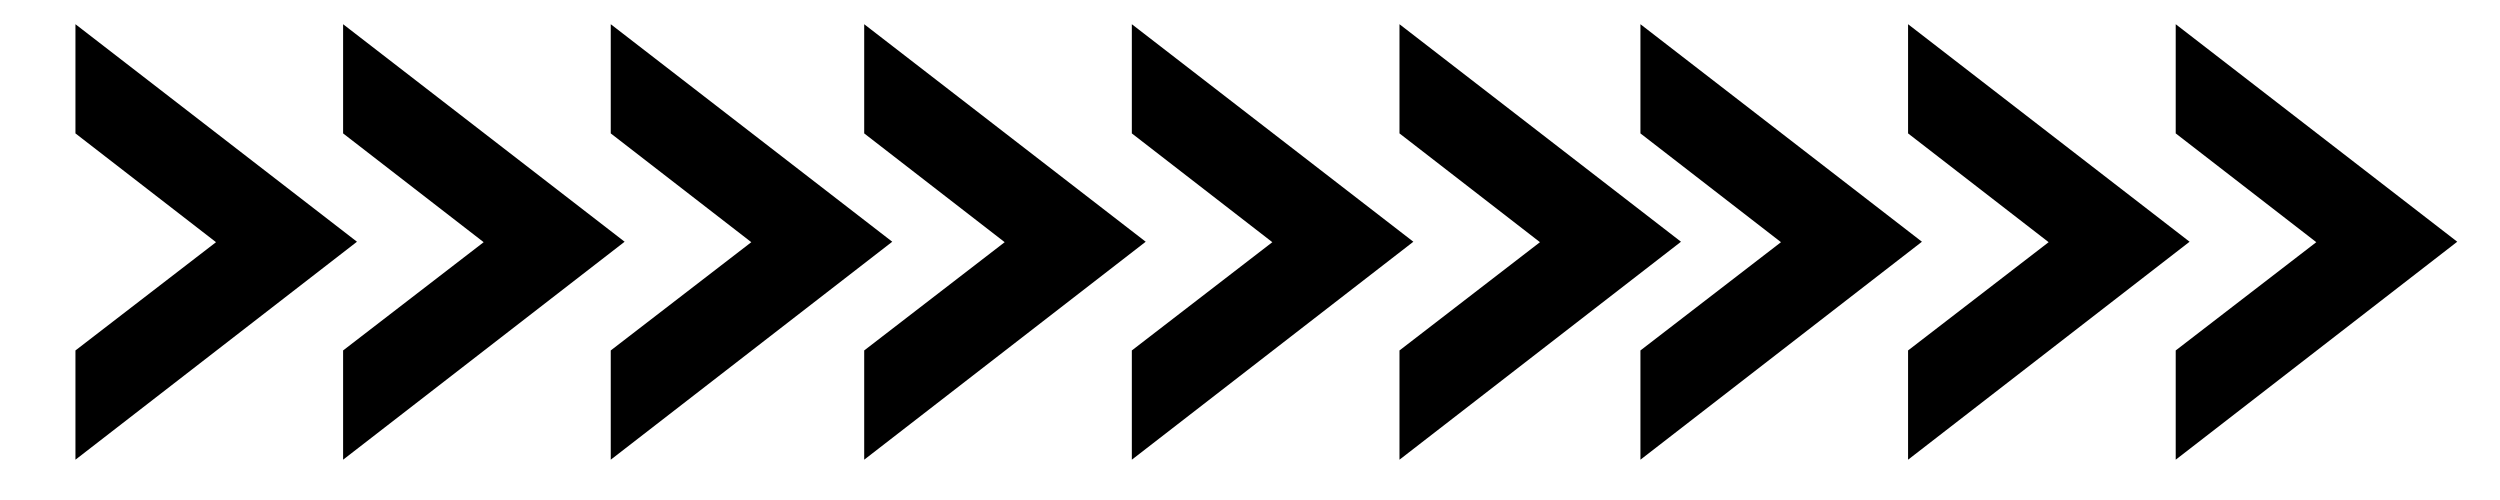 <?xml version="1.0" encoding="UTF-8"?> <svg xmlns="http://www.w3.org/2000/svg" xmlns:xlink="http://www.w3.org/1999/xlink" width="200" zoomAndPan="magnify" viewBox="0 0 150 30" height="40" preserveAspectRatio="xMidYMid meet" version="1.0"><defs><clipPath id="7967700c62"><path d="M 4.383 1.453 L 53.738 1.453 L 53.738 27.582 L 4.383 27.582 Z M 4.383 1.453 " clip-rule="nonzero"></path></clipPath><clipPath id="ff08be1de1"><path d="M 51.707 1.453 L 101 1.453 L 101 27.582 L 51.707 27.582 Z M 51.707 1.453 " clip-rule="nonzero"></path></clipPath><clipPath id="7387fbdca2"><path d="M 98.281 1.453 L 147.578 1.453 L 147.578 27.582 L 98.281 27.582 Z M 98.281 1.453 " clip-rule="nonzero"></path></clipPath></defs><g clip-path="url(#7967700c62)"><path fill="#000000" d="M 4.527 1.453 L 4.527 8.004 L 12.961 14.531 L 4.527 21.027 L 4.527 27.582 L 21.418 14.504 Z M 20.586 1.453 L 20.586 8.004 L 29.02 14.531 L 20.586 21.027 L 20.586 27.582 L 37.477 14.504 Z M 36.645 1.453 L 36.645 8.004 L 45.078 14.531 L 36.645 21.027 L 36.645 27.582 L 53.535 14.504 Z M 36.645 1.453 " fill-opacity="1" fill-rule="nonzero"></path></g><g clip-path="url(#ff08be1de1)"><path fill="#000000" d="M 51.852 1.453 L 51.852 8.004 L 60.281 14.531 L 51.852 21.027 L 51.852 27.582 L 68.742 14.504 Z M 67.91 1.453 L 67.91 8.004 L 76.34 14.531 L 67.91 21.027 L 67.91 27.582 L 84.801 14.504 Z M 83.969 1.453 L 83.969 8.004 L 92.398 14.531 L 83.969 21.027 L 83.969 27.582 L 100.859 14.504 Z M 83.969 1.453 " fill-opacity="1" fill-rule="nonzero"></path></g><g clip-path="url(#7387fbdca2)"><path fill="#000000" d="M 98.426 1.453 L 98.426 8.004 L 106.859 14.531 L 98.426 21.027 L 98.426 27.582 L 115.316 14.504 Z M 114.484 1.453 L 114.484 8.004 L 122.918 14.531 L 114.484 21.027 L 114.484 27.582 L 131.375 14.504 Z M 130.543 1.453 L 130.543 8.004 L 138.977 14.531 L 130.543 21.027 L 130.543 27.582 L 147.434 14.504 Z M 130.543 1.453 " fill-opacity="1" fill-rule="nonzero"></path></g></svg> 